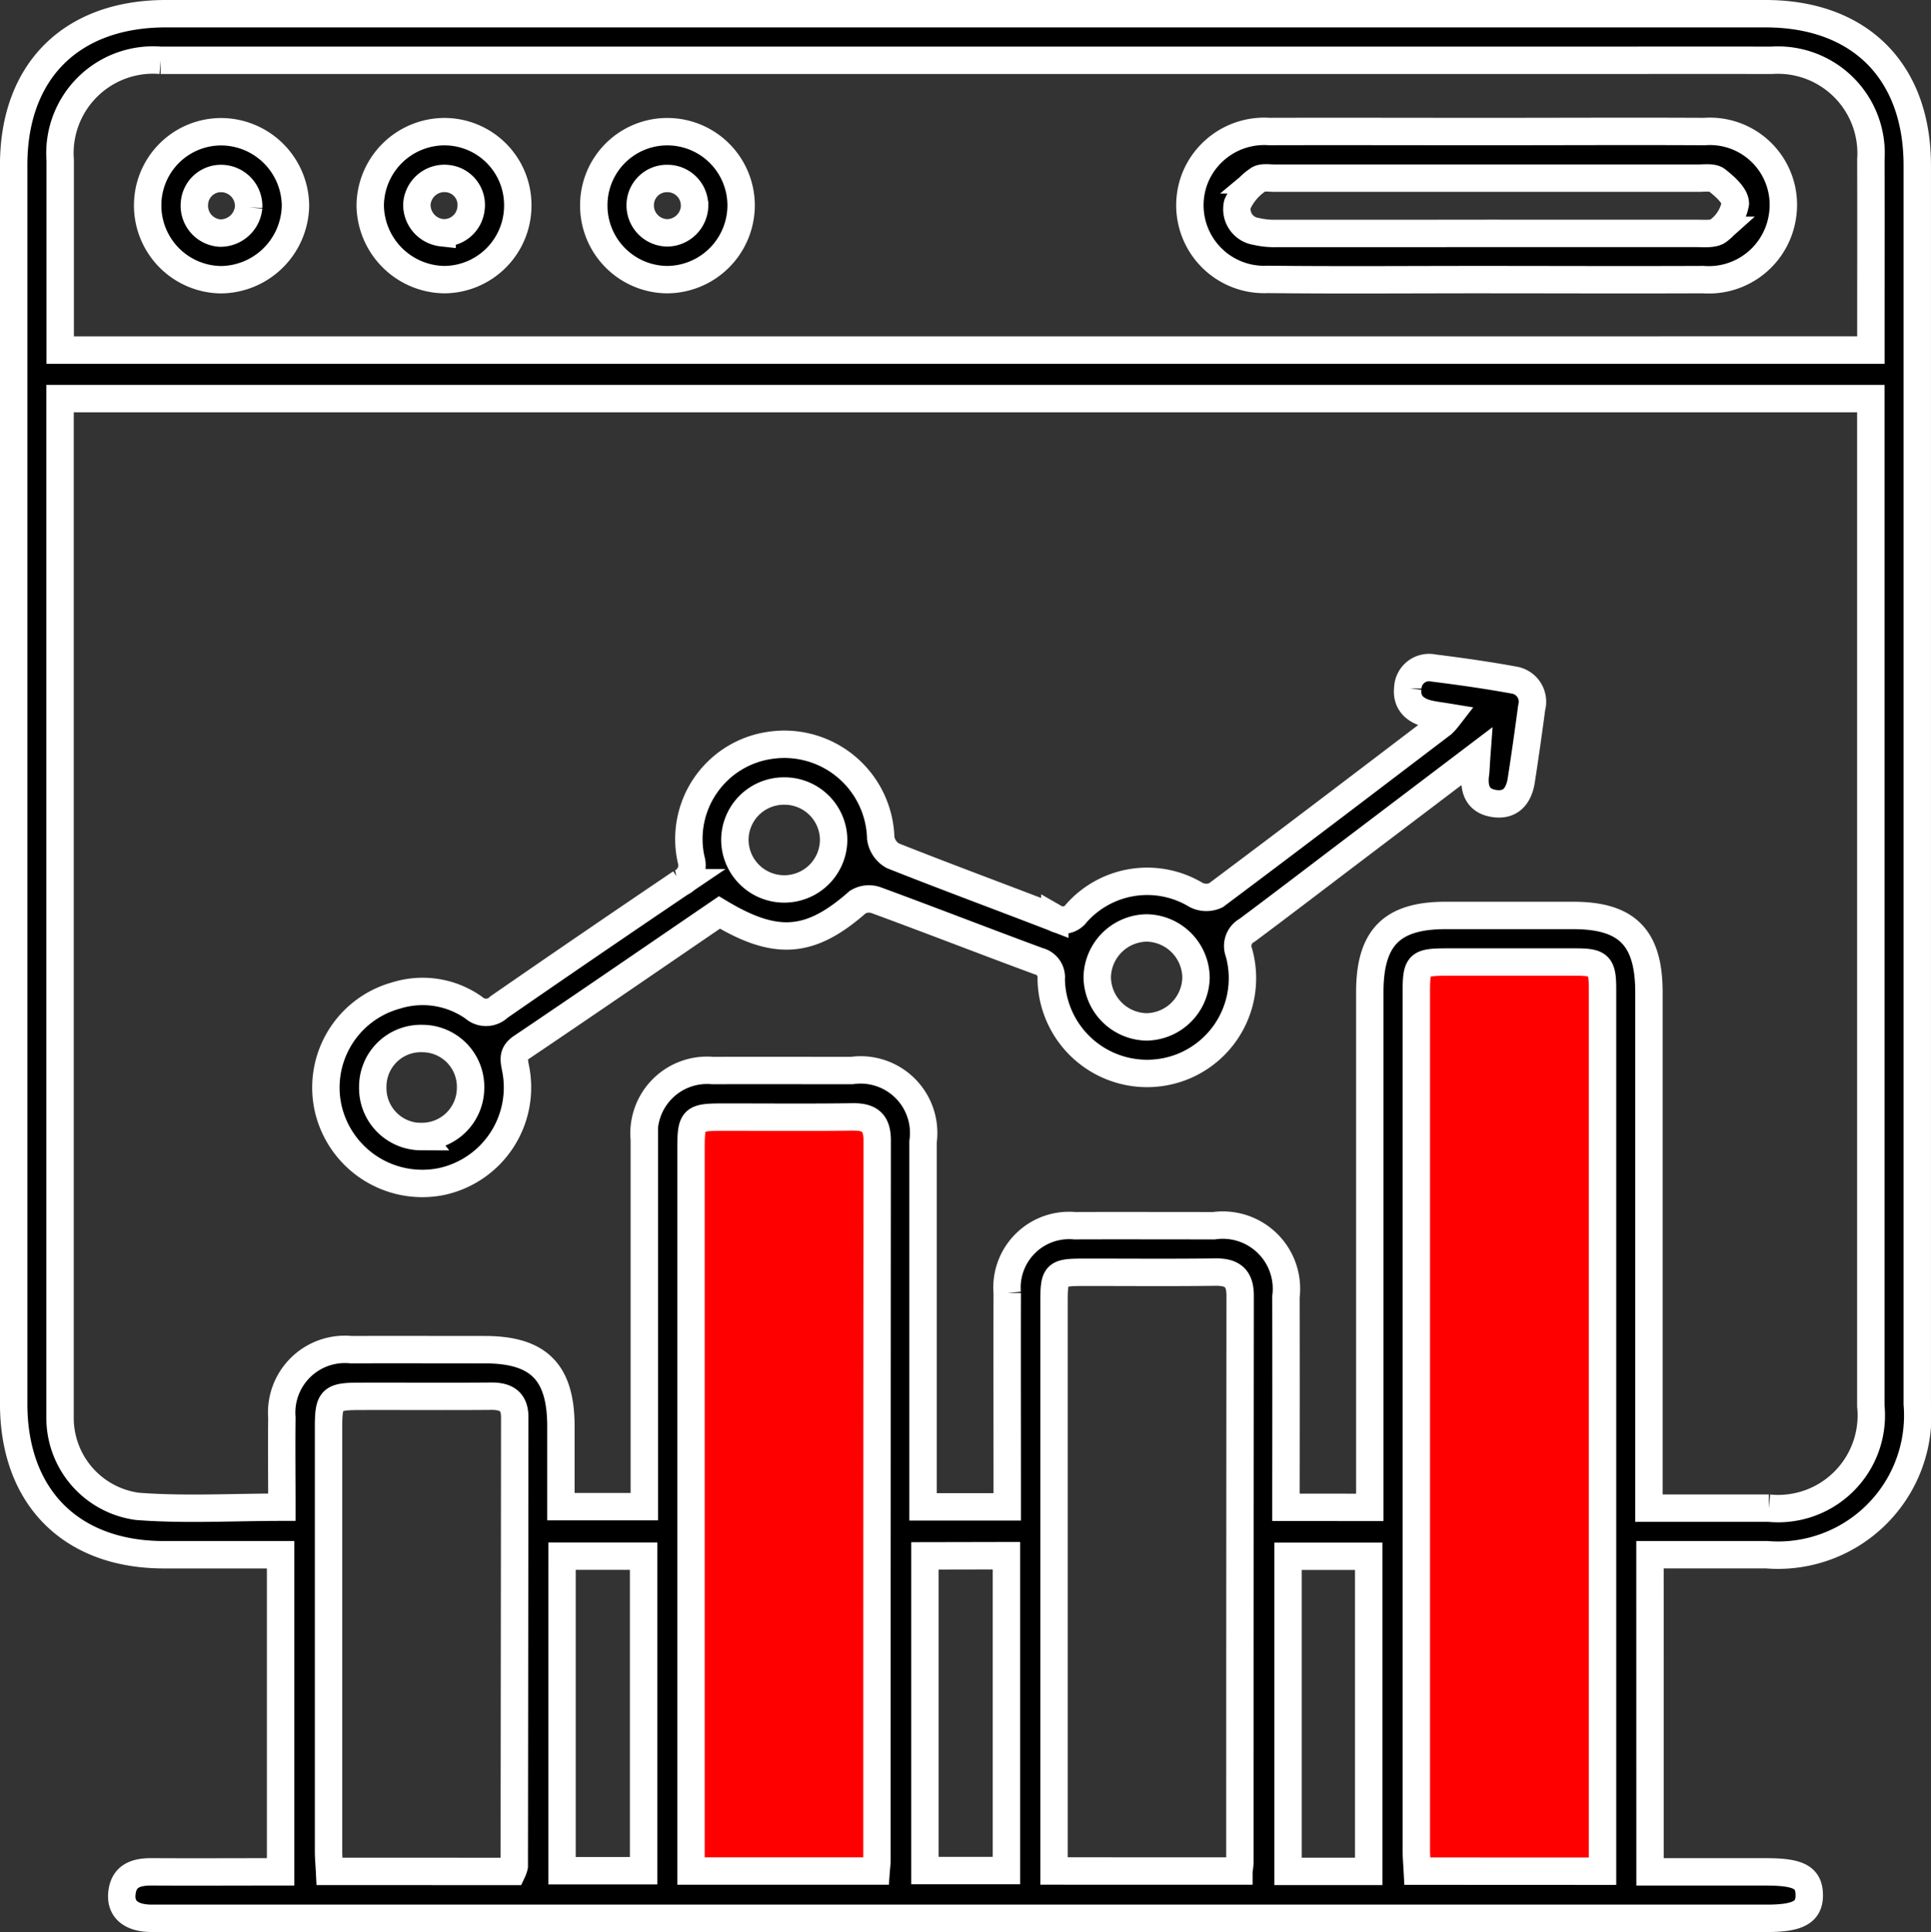 <svg xmlns="http://www.w3.org/2000/svg" width="70.471" height="70.5" viewBox="0 0 70.471 70.5">
  <rect x="0" y="0" width="70.471" height="70.5" fill="#333333" stroke="none"/>
  <g id="Group_56" data-name="Group 56" transform="translate(750.937 -761.986)">
    <rect id="Rectangle_62" data-name="Rectangle 62" width="8.131" height="33.511" transform="translate(-699.736 797.237)" fill="red"/>
    <rect id="Rectangle_63" data-name="Rectangle 63" width="8.131" height="28.583" transform="translate(-726.381 802.029)" fill="red" stroke="#fff" stroke-width="1"/>
    <g id="Group_55" data-name="Group 55" transform="translate(-750.437 762.486)">
      <path id="Path_107" data-name="Path 107" d="M-690.719,830.291h4.234c1.185,0,1.564.2,1.576.83s-.39.865-1.542.865h-54.705c-1.412,0-2.823,0-4.235,0-.744,0-1.141-.315-1.1-.879.052-.67.51-.821,1.094-.817,1.549.009,3.1,0,4.7,0V818.719c-1.443,0-2.849,0-4.256,0-3.392,0-5.485-2.105-5.485-5.515q0-22.6,0-45.195c0-3.43,2.106-5.523,5.554-5.523h58.376c3.441,0,5.541,2.1,5.541,5.537q0,22.6,0,45.195a5.1,5.1,0,0,1-5.5,5.5c-1.405,0-2.81,0-4.254,0Zm-10.228-13.3v-1q0-8.9,0-17.8c0-1.987.8-2.8,2.764-2.8h4.659c1.966,0,2.764.807,2.764,2.8q0,8.969,0,17.938v.89c1.516,0,2.945,0,4.375,0a3.4,3.4,0,0,0,3.723-3.727q0-18.008,0-36.016v-.744h-66.083v.685q0,18.079,0,36.157c0,.141,0,.283,0,.424a3.257,3.257,0,0,0,2.815,3.155c1.724.134,3.466.031,5.28.031,0-1.114-.013-2.189,0-3.265a2.307,2.307,0,0,1,2.528-2.483c1.624-.006,3.247,0,4.871,0,1.968,0,2.781.814,2.784,2.79,0,.979,0,1.957,0,2.938h3.044v-.83q0-6.285,0-12.57a2.3,2.3,0,0,1,2.49-2.514c1.694-.006,3.388,0,5.082,0a2.3,2.3,0,0,1,2.6,2.6q0,6.285,0,12.57v.752h3.072v-.814c0-2.33-.006-4.661,0-6.991a2.266,2.266,0,0,1,2.464-2.454c1.694-.006,3.388,0,5.083,0a2.322,2.322,0,0,1,2.625,2.593q.006,3.46,0,6.921v.761Zm18.287-42.231c0-2.354.005-4.655,0-6.956a3.4,3.4,0,0,0-3.625-3.617c-2.494-.005-4.987,0-7.481,0q-25.655,0-51.309,0a3.4,3.4,0,0,0-3.665,3.648c0,1.247,0,2.495,0,3.742v3.184Zm-9.793,55.507V810.357q0-6.14,0-12.279c0-.872-.118-.985-.97-.987q-2.328,0-4.656,0c-1.11,0-1.17.056-1.17,1.139q0,15.631,0,31.262c0,.249.023.5.037.772Zm-26.509-.007c.012-.162.029-.276.029-.39q0-13.136.009-26.272c0-.654-.279-.865-.9-.856-1.576.023-3.153.007-4.73.008-1.1,0-1.165.061-1.165,1.152q0,12.783,0,25.566v.792Zm13.238,0a2.933,2.933,0,0,0,.037-.312q0-10.341.009-20.683c0-.647-.289-.868-.906-.86-1.6.021-3.2.006-4.8.007-1.028,0-1.087.058-1.087,1.077q0,10.024,0,20.047v.723Zm-26.51.015a.868.868,0,0,0,.065-.192q.01-8.192.017-16.384c0-.581-.316-.769-.858-.765-1.6.014-3.2,0-4.8.005-1.035,0-1.137.1-1.137,1.121q0,7.733,0,15.466c0,.246.023.493.036.747Zm15.051-11.515v11.483h2.975V818.754Zm-13.243,11.489h2.977V818.771h-2.977Zm29.439.025v-11.5h-2.944v11.5Z" transform="translate(750.437 -762.486)" stroke="#fff" stroke-width="1"/>
      <path id="Path_108" data-name="Path 108" d="M-648.051,892.24l-4.665,3.536c-1.237.938-2.469,1.882-3.714,2.81a.652.652,0,0,0-.3.809,3.476,3.476,0,0,1-3.009,4.4,3.5,3.5,0,0,1-3.84-3.423.608.608,0,0,0-.463-.658c-1.983-.732-3.953-1.5-5.936-2.228a.785.785,0,0,0-.662.072c-1.727,1.521-2.971,1.629-5.048.379-2.4,1.637-4.8,3.289-7.217,4.917-.337.227-.286.444-.223.769a3.511,3.511,0,0,1-2.729,4.138,3.525,3.525,0,0,1-4.095-2.616,3.483,3.483,0,0,1,2.465-4.178,3.235,3.235,0,0,1,2.831.443.672.672,0,0,0,.922-.021q3.307-2.287,6.639-4.538a.7.7,0,0,0,.375-.843,3.452,3.452,0,0,1,2.9-4.172,3.52,3.52,0,0,1,4.019,3.387.885.885,0,0,0,.434.642c1.964.78,3.948,1.51,5.919,2.272a.6.6,0,0,0,.784-.168,3.45,3.45,0,0,1,4.374-.67.83.83,0,0,0,.719.012c2.769-2.07,5.518-4.167,8.27-6.259a2.309,2.309,0,0,0,.215-.241c-.286-.047-.506-.071-.719-.121-.493-.114-.824-.409-.761-.938a.777.777,0,0,1,.94-.735c.979.123,1.958.261,2.928.439a.8.8,0,0,1,.653,1.006c-.118.886-.243,1.771-.38,2.653-.087.557-.378.941-.995.845s-.753-.554-.672-1.112C-648.076,892.709-648.075,892.568-648.051,892.24Zm-25.237,4.838a1.8,1.8,0,0,0,1.768-1.821,1.794,1.794,0,0,0-1.835-1.751,1.788,1.788,0,0,0-1.769,1.817A1.8,1.8,0,0,0-673.288,897.078ZM-661.9,900.3a1.836,1.836,0,0,0,1.8,1.813,1.834,1.834,0,0,0,1.805-1.8,1.832,1.832,0,0,0-1.8-1.811A1.832,1.832,0,0,0-661.9,900.3Zm-24.682,5.811a1.774,1.774,0,0,0,1.812-1.763,1.762,1.762,0,0,0-1.76-1.811,1.755,1.755,0,0,0-1.809,1.759A1.769,1.769,0,0,0-686.578,906.116Z" transform="translate(701.443 -865.141)" stroke="#fff" stroke-width="1"/>
      <path id="Path_109" data-name="Path 109" d="M-512.051,785.261c2.636,0,5.272-.014,7.907,0a2.68,2.68,0,0,1,2.847,3.073,2.72,2.72,0,0,1-2.9,2.33c-2.73.012-5.46,0-8.19,0-2.565,0-5.13.021-7.7-.008A2.708,2.708,0,0,1-522.753,787a2.72,2.72,0,0,1,2.725-1.74C-517.369,785.253-514.71,785.261-512.051,785.261Zm-.072,3.717c2.563,0,5.126,0,7.689,0,.278,0,.644.04.815-.113a1.585,1.585,0,0,0,.6-.976c0-.291-.385-.625-.67-.852-.152-.121-.452-.075-.686-.075q-7.725,0-15.449,0c-.211,0-.486-.049-.618.061a2.112,2.112,0,0,0-.749.889.821.821,0,0,0,.685.993,2.919,2.919,0,0,0,.766.074Q-515.933,788.982-512.123,788.977Z" transform="translate(565.85 -780.961)" stroke="#fff" stroke-width="1"/>
      <path id="Path_110" data-name="Path 110" d="M-632.829,788.026a2.716,2.716,0,0,1-2.713,2.682,2.7,2.7,0,0,1-2.664-2.725,2.681,2.681,0,0,1,2.706-2.674A2.694,2.694,0,0,1-632.829,788.026Zm-1.7-.031a.987.987,0,0,0-.988-.978.973.973,0,0,0-.995.963A1,1,0,0,0-635.493,789,1.013,1.013,0,0,0-634.526,788Z" transform="translate(659.376 -781.004)" stroke="#fff" stroke-width="1"/>
      <path id="Path_111" data-name="Path 111" d="M-676.077,788a2.7,2.7,0,0,1-2.677,2.711,2.744,2.744,0,0,1-2.708-2.7,2.718,2.718,0,0,1,2.695-2.7A2.679,2.679,0,0,1-676.077,788Zm-2.761,1a.991.991,0,0,0,1.056-.9.965.965,0,0,0-.867-1.077,1.007,1.007,0,0,0-1.11.923A1.025,1.025,0,0,0-678.839,789Z" transform="translate(694.473 -781.007)" stroke="#fff" stroke-width="1"/>
      <path id="Path_112" data-name="Path 112" d="M-724.518,788a2.684,2.684,0,0,1,2.7-2.686,2.723,2.723,0,0,1,2.694,2.7,2.749,2.749,0,0,1-2.712,2.7A2.71,2.71,0,0,1-724.518,788Zm3.685.072a1.008,1.008,0,0,0-.918-1.048.971.971,0,0,0-1.059.888,1,1,0,0,0,.934,1.1A1.033,1.033,0,0,0-720.833,788.071Z" transform="translate(729.407 -781.007)" stroke="#fff" stroke-width="1"/>
    </g>
  </g>
</svg>
